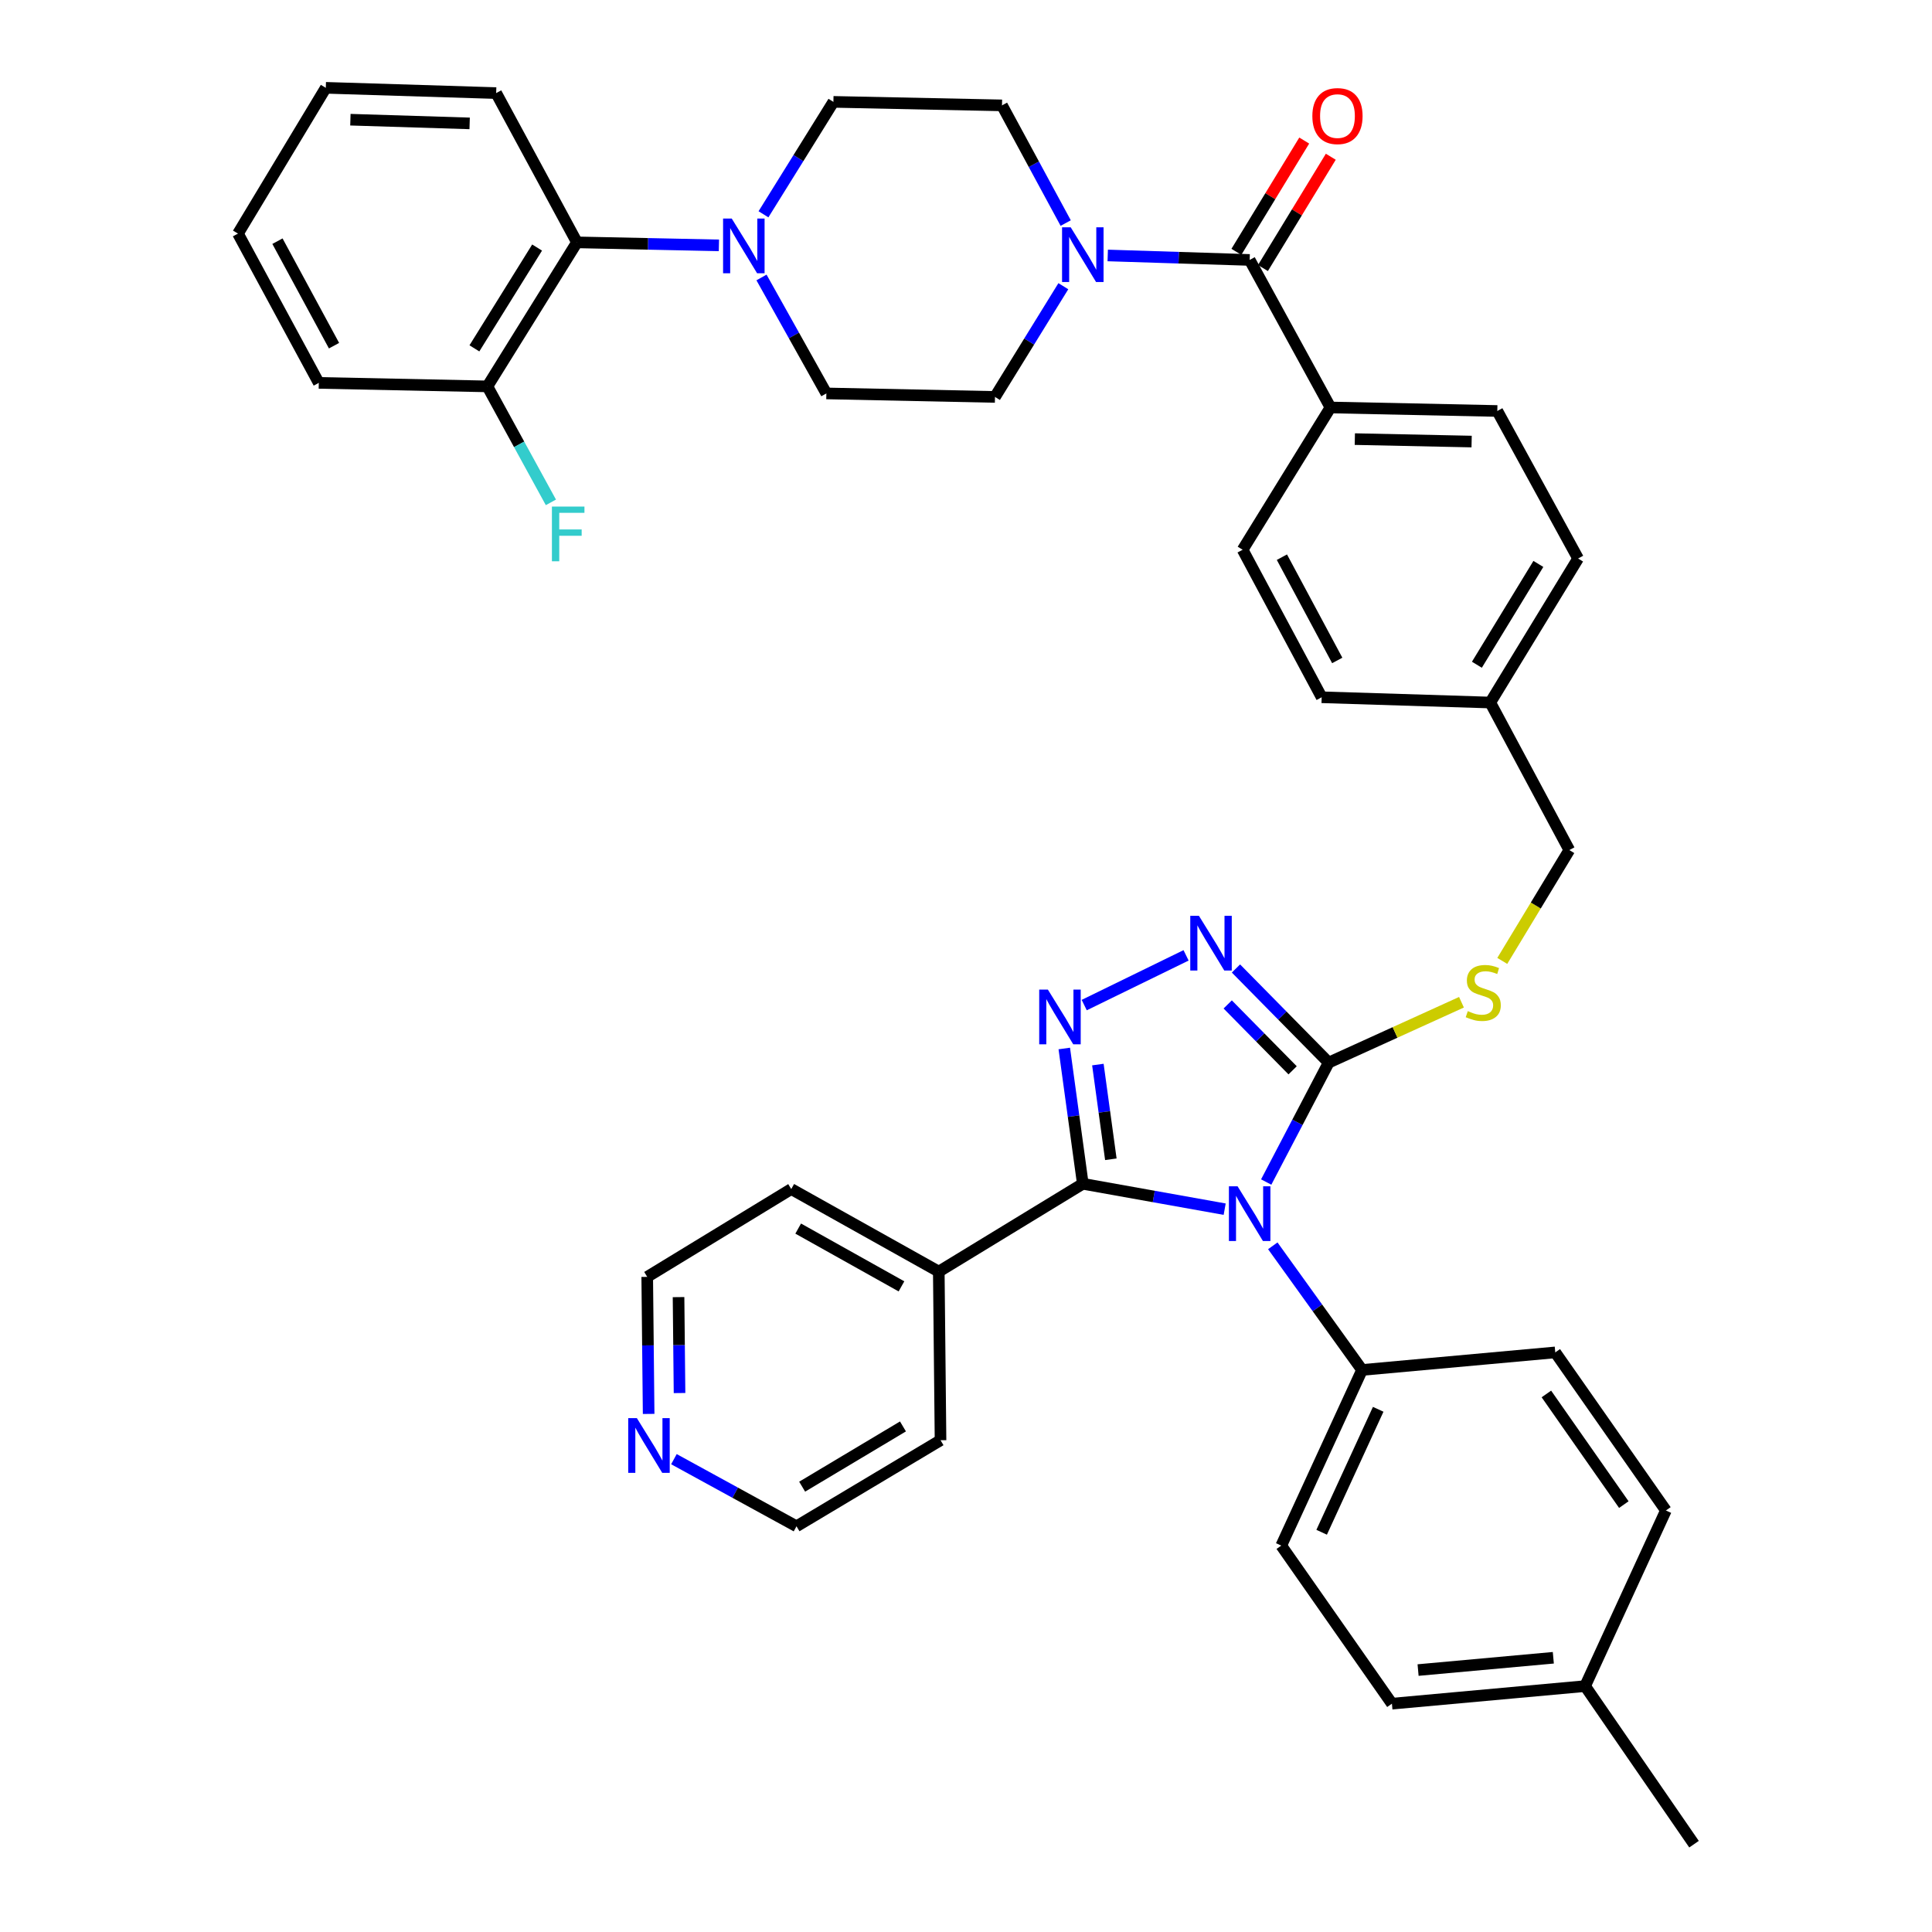 <?xml version='1.0' encoding='iso-8859-1'?>
<svg version='1.1' baseProfile='full'
              xmlns='http://www.w3.org/2000/svg'
                      xmlns:rdkit='http://www.rdkit.org/xml'
                      xmlns:xlink='http://www.w3.org/1999/xlink'
                  xml:space='preserve'
width='1000px' height='1000px' viewBox='0 0 1000 1000'>
<!-- END OF HEADER -->
<rect style='opacity:1.0;fill:#FFFFFF;stroke:none' width='1000' height='1000' x='0' y='0'> </rect>
<path class='bond-0' d='M 675.068,72.751 L 657.508,101.553' style='fill:none;fill-rule:evenodd;stroke:#FF0000;stroke-width:6px;stroke-linecap:butt;stroke-linejoin:miter;stroke-opacity:1' />
<path class='bond-0' d='M 657.508,101.553 L 639.948,130.355' style='fill:none;fill-rule:evenodd;stroke:#000000;stroke-width:6px;stroke-linecap:butt;stroke-linejoin:miter;stroke-opacity:1' />
<path class='bond-0' d='M 688.815,81.132 L 671.256,109.935' style='fill:none;fill-rule:evenodd;stroke:#FF0000;stroke-width:6px;stroke-linecap:butt;stroke-linejoin:miter;stroke-opacity:1' />
<path class='bond-0' d='M 671.256,109.935 L 653.696,138.737' style='fill:none;fill-rule:evenodd;stroke:#000000;stroke-width:6px;stroke-linecap:butt;stroke-linejoin:miter;stroke-opacity:1' />
<path class='bond-1' d='M 646.822,134.546 L 610.09,133.386' style='fill:none;fill-rule:evenodd;stroke:#000000;stroke-width:6px;stroke-linecap:butt;stroke-linejoin:miter;stroke-opacity:1' />
<path class='bond-1' d='M 610.09,133.386 L 573.359,132.225' style='fill:none;fill-rule:evenodd;stroke:#0000FF;stroke-width:6px;stroke-linecap:butt;stroke-linejoin:miter;stroke-opacity:1' />
<path class='bond-2' d='M 646.822,134.546 L 688.64,210.909' style='fill:none;fill-rule:evenodd;stroke:#000000;stroke-width:6px;stroke-linecap:butt;stroke-linejoin:miter;stroke-opacity:1' />
<path class='bond-3' d='M 372.104,127.001 L 335.368,126.225' style='fill:none;fill-rule:evenodd;stroke:#0000FF;stroke-width:6px;stroke-linecap:butt;stroke-linejoin:miter;stroke-opacity:1' />
<path class='bond-3' d='M 335.368,126.225 L 298.632,125.449' style='fill:none;fill-rule:evenodd;stroke:#000000;stroke-width:6px;stroke-linecap:butt;stroke-linejoin:miter;stroke-opacity:1' />
<path class='bond-4' d='M 394.15,143.621 L 410.937,173.629' style='fill:none;fill-rule:evenodd;stroke:#0000FF;stroke-width:6px;stroke-linecap:butt;stroke-linejoin:miter;stroke-opacity:1' />
<path class='bond-4' d='M 410.937,173.629 L 427.725,203.637' style='fill:none;fill-rule:evenodd;stroke:#000000;stroke-width:6px;stroke-linecap:butt;stroke-linejoin:miter;stroke-opacity:1' />
<path class='bond-5' d='M 395.175,110.919 L 413.27,81.823' style='fill:none;fill-rule:evenodd;stroke:#0000FF;stroke-width:6px;stroke-linecap:butt;stroke-linejoin:miter;stroke-opacity:1' />
<path class='bond-5' d='M 413.27,81.823 L 431.366,52.727' style='fill:none;fill-rule:evenodd;stroke:#000000;stroke-width:6px;stroke-linecap:butt;stroke-linejoin:miter;stroke-opacity:1' />
<path class='bond-6' d='M 551.605,115.461 L 535.119,85.002' style='fill:none;fill-rule:evenodd;stroke:#0000FF;stroke-width:6px;stroke-linecap:butt;stroke-linejoin:miter;stroke-opacity:1' />
<path class='bond-6' d='M 535.119,85.002 L 518.632,54.543' style='fill:none;fill-rule:evenodd;stroke:#000000;stroke-width:6px;stroke-linecap:butt;stroke-linejoin:miter;stroke-opacity:1' />
<path class='bond-7' d='M 550.382,148.141 L 532.691,176.797' style='fill:none;fill-rule:evenodd;stroke:#0000FF;stroke-width:6px;stroke-linecap:butt;stroke-linejoin:miter;stroke-opacity:1' />
<path class='bond-7' d='M 532.691,176.797 L 515.001,205.452' style='fill:none;fill-rule:evenodd;stroke:#000000;stroke-width:6px;stroke-linecap:butt;stroke-linejoin:miter;stroke-opacity:1' />
<path class='bond-8' d='M 298.632,125.449 L 252.27,199.996' style='fill:none;fill-rule:evenodd;stroke:#000000;stroke-width:6px;stroke-linecap:butt;stroke-linejoin:miter;stroke-opacity:1' />
<path class='bond-8' d='M 278.005,128.128 L 245.552,180.311' style='fill:none;fill-rule:evenodd;stroke:#000000;stroke-width:6px;stroke-linecap:butt;stroke-linejoin:miter;stroke-opacity:1' />
<path class='bond-9' d='M 298.632,125.449 L 256.814,48.183' style='fill:none;fill-rule:evenodd;stroke:#000000;stroke-width:6px;stroke-linecap:butt;stroke-linejoin:miter;stroke-opacity:1' />
<path class='bond-10' d='M 655.385,611.815 L 671.556,580.909' style='fill:none;fill-rule:evenodd;stroke:#0000FF;stroke-width:6px;stroke-linecap:butt;stroke-linejoin:miter;stroke-opacity:1' />
<path class='bond-10' d='M 671.556,580.909 L 687.727,550.002' style='fill:none;fill-rule:evenodd;stroke:#000000;stroke-width:6px;stroke-linecap:butt;stroke-linejoin:miter;stroke-opacity:1' />
<path class='bond-11' d='M 633.889,625.866 L 597.174,619.295' style='fill:none;fill-rule:evenodd;stroke:#0000FF;stroke-width:6px;stroke-linecap:butt;stroke-linejoin:miter;stroke-opacity:1' />
<path class='bond-11' d='M 597.174,619.295 L 560.459,612.724' style='fill:none;fill-rule:evenodd;stroke:#000000;stroke-width:6px;stroke-linecap:butt;stroke-linejoin:miter;stroke-opacity:1' />
<path class='bond-12' d='M 658.796,644.832 L 681.898,676.96' style='fill:none;fill-rule:evenodd;stroke:#0000FF;stroke-width:6px;stroke-linecap:butt;stroke-linejoin:miter;stroke-opacity:1' />
<path class='bond-12' d='M 681.898,676.96 L 705,709.088' style='fill:none;fill-rule:evenodd;stroke:#000000;stroke-width:6px;stroke-linecap:butt;stroke-linejoin:miter;stroke-opacity:1' />
<path class='bond-13' d='M 687.727,550.002 L 663.729,525.644' style='fill:none;fill-rule:evenodd;stroke:#000000;stroke-width:6px;stroke-linecap:butt;stroke-linejoin:miter;stroke-opacity:1' />
<path class='bond-13' d='M 663.729,525.644 L 639.731,501.287' style='fill:none;fill-rule:evenodd;stroke:#0000FF;stroke-width:6px;stroke-linecap:butt;stroke-linejoin:miter;stroke-opacity:1' />
<path class='bond-13' d='M 669.058,553.995 L 652.26,536.944' style='fill:none;fill-rule:evenodd;stroke:#000000;stroke-width:6px;stroke-linecap:butt;stroke-linejoin:miter;stroke-opacity:1' />
<path class='bond-13' d='M 652.26,536.944 L 635.461,519.894' style='fill:none;fill-rule:evenodd;stroke:#0000FF;stroke-width:6px;stroke-linecap:butt;stroke-linejoin:miter;stroke-opacity:1' />
<path class='bond-14' d='M 687.727,550.002 L 722.09,534.38' style='fill:none;fill-rule:evenodd;stroke:#000000;stroke-width:6px;stroke-linecap:butt;stroke-linejoin:miter;stroke-opacity:1' />
<path class='bond-14' d='M 722.09,534.38 L 756.454,518.759' style='fill:none;fill-rule:evenodd;stroke:#CCCC00;stroke-width:6px;stroke-linecap:butt;stroke-linejoin:miter;stroke-opacity:1' />
<path class='bond-15' d='M 613.906,494.49 L 561.19,520.23' style='fill:none;fill-rule:evenodd;stroke:#0000FF;stroke-width:6px;stroke-linecap:butt;stroke-linejoin:miter;stroke-opacity:1' />
<path class='bond-16' d='M 550.871,542.7 L 555.665,577.712' style='fill:none;fill-rule:evenodd;stroke:#0000FF;stroke-width:6px;stroke-linecap:butt;stroke-linejoin:miter;stroke-opacity:1' />
<path class='bond-16' d='M 555.665,577.712 L 560.459,612.724' style='fill:none;fill-rule:evenodd;stroke:#000000;stroke-width:6px;stroke-linecap:butt;stroke-linejoin:miter;stroke-opacity:1' />
<path class='bond-16' d='M 568.261,551.019 L 571.617,575.528' style='fill:none;fill-rule:evenodd;stroke:#0000FF;stroke-width:6px;stroke-linecap:butt;stroke-linejoin:miter;stroke-opacity:1' />
<path class='bond-16' d='M 571.617,575.528 L 574.973,600.036' style='fill:none;fill-rule:evenodd;stroke:#000000;stroke-width:6px;stroke-linecap:butt;stroke-linejoin:miter;stroke-opacity:1' />
<path class='bond-17' d='M 560.459,612.724 L 485.912,658.182' style='fill:none;fill-rule:evenodd;stroke:#000000;stroke-width:6px;stroke-linecap:butt;stroke-linejoin:miter;stroke-opacity:1' />
<path class='bond-18' d='M 777.574,497.361 L 794.925,468.679' style='fill:none;fill-rule:evenodd;stroke:#CCCC00;stroke-width:6px;stroke-linecap:butt;stroke-linejoin:miter;stroke-opacity:1' />
<path class='bond-18' d='M 794.925,468.679 L 812.276,439.997' style='fill:none;fill-rule:evenodd;stroke:#000000;stroke-width:6px;stroke-linecap:butt;stroke-linejoin:miter;stroke-opacity:1' />
<path class='bond-19' d='M 643.181,284.544 L 684.096,360.906' style='fill:none;fill-rule:evenodd;stroke:#000000;stroke-width:6px;stroke-linecap:butt;stroke-linejoin:miter;stroke-opacity:1' />
<path class='bond-19' d='M 663.511,288.394 L 692.151,341.848' style='fill:none;fill-rule:evenodd;stroke:#000000;stroke-width:6px;stroke-linecap:butt;stroke-linejoin:miter;stroke-opacity:1' />
<path class='bond-20' d='M 643.181,284.544 L 688.64,210.909' style='fill:none;fill-rule:evenodd;stroke:#000000;stroke-width:6px;stroke-linecap:butt;stroke-linejoin:miter;stroke-opacity:1' />
<path class='bond-21' d='M 812.276,439.997 L 771.362,363.635' style='fill:none;fill-rule:evenodd;stroke:#000000;stroke-width:6px;stroke-linecap:butt;stroke-linejoin:miter;stroke-opacity:1' />
<path class='bond-22' d='M 684.096,360.906 L 771.362,363.635' style='fill:none;fill-rule:evenodd;stroke:#000000;stroke-width:6px;stroke-linecap:butt;stroke-linejoin:miter;stroke-opacity:1' />
<path class='bond-23' d='M 771.362,363.635 L 816.82,289.088' style='fill:none;fill-rule:evenodd;stroke:#000000;stroke-width:6px;stroke-linecap:butt;stroke-linejoin:miter;stroke-opacity:1' />
<path class='bond-23' d='M 764.434,344.07 L 796.255,291.887' style='fill:none;fill-rule:evenodd;stroke:#000000;stroke-width:6px;stroke-linecap:butt;stroke-linejoin:miter;stroke-opacity:1' />
<path class='bond-24' d='M 720.457,881.823 L 820.452,872.726' style='fill:none;fill-rule:evenodd;stroke:#000000;stroke-width:6px;stroke-linecap:butt;stroke-linejoin:miter;stroke-opacity:1' />
<path class='bond-24' d='M 733.997,864.424 L 803.994,858.056' style='fill:none;fill-rule:evenodd;stroke:#000000;stroke-width:6px;stroke-linecap:butt;stroke-linejoin:miter;stroke-opacity:1' />
<path class='bond-25' d='M 720.457,881.823 L 663.182,800.004' style='fill:none;fill-rule:evenodd;stroke:#000000;stroke-width:6px;stroke-linecap:butt;stroke-linejoin:miter;stroke-opacity:1' />
<path class='bond-26' d='M 820.452,872.726 L 862.27,781.819' style='fill:none;fill-rule:evenodd;stroke:#000000;stroke-width:6px;stroke-linecap:butt;stroke-linejoin:miter;stroke-opacity:1' />
<path class='bond-27' d='M 820.452,872.726 L 876.823,954.545' style='fill:none;fill-rule:evenodd;stroke:#000000;stroke-width:6px;stroke-linecap:butt;stroke-linejoin:miter;stroke-opacity:1' />
<path class='bond-28' d='M 335.736,731.844 L 335.369,696.377' style='fill:none;fill-rule:evenodd;stroke:#0000FF;stroke-width:6px;stroke-linecap:butt;stroke-linejoin:miter;stroke-opacity:1' />
<path class='bond-28' d='M 335.369,696.377 L 335.002,660.91' style='fill:none;fill-rule:evenodd;stroke:#000000;stroke-width:6px;stroke-linecap:butt;stroke-linejoin:miter;stroke-opacity:1' />
<path class='bond-28' d='M 351.726,721.037 L 351.469,696.21' style='fill:none;fill-rule:evenodd;stroke:#0000FF;stroke-width:6px;stroke-linecap:butt;stroke-linejoin:miter;stroke-opacity:1' />
<path class='bond-28' d='M 351.469,696.21 L 351.212,671.384' style='fill:none;fill-rule:evenodd;stroke:#000000;stroke-width:6px;stroke-linecap:butt;stroke-linejoin:miter;stroke-opacity:1' />
<path class='bond-29' d='M 348.822,755.259 L 380.545,772.631' style='fill:none;fill-rule:evenodd;stroke:#0000FF;stroke-width:6px;stroke-linecap:butt;stroke-linejoin:miter;stroke-opacity:1' />
<path class='bond-29' d='M 380.545,772.631 L 412.268,790.004' style='fill:none;fill-rule:evenodd;stroke:#000000;stroke-width:6px;stroke-linecap:butt;stroke-linejoin:miter;stroke-opacity:1' />
<path class='bond-30' d='M 485.912,658.182 L 486.815,745.458' style='fill:none;fill-rule:evenodd;stroke:#000000;stroke-width:6px;stroke-linecap:butt;stroke-linejoin:miter;stroke-opacity:1' />
<path class='bond-31' d='M 485.912,658.182 L 409.549,615.452' style='fill:none;fill-rule:evenodd;stroke:#000000;stroke-width:6px;stroke-linecap:butt;stroke-linejoin:miter;stroke-opacity:1' />
<path class='bond-31' d='M 466.595,665.823 L 413.141,635.912' style='fill:none;fill-rule:evenodd;stroke:#000000;stroke-width:6px;stroke-linecap:butt;stroke-linejoin:miter;stroke-opacity:1' />
<path class='bond-32' d='M 412.268,790.004 L 486.815,745.458' style='fill:none;fill-rule:evenodd;stroke:#000000;stroke-width:6px;stroke-linecap:butt;stroke-linejoin:miter;stroke-opacity:1' />
<path class='bond-32' d='M 415.191,769.5 L 467.374,738.318' style='fill:none;fill-rule:evenodd;stroke:#000000;stroke-width:6px;stroke-linecap:butt;stroke-linejoin:miter;stroke-opacity:1' />
<path class='bond-33' d='M 335.002,660.91 L 409.549,615.452' style='fill:none;fill-rule:evenodd;stroke:#000000;stroke-width:6px;stroke-linecap:butt;stroke-linejoin:miter;stroke-opacity:1' />
<path class='bond-34' d='M 862.27,781.819 L 805.004,700' style='fill:none;fill-rule:evenodd;stroke:#000000;stroke-width:6px;stroke-linecap:butt;stroke-linejoin:miter;stroke-opacity:1' />
<path class='bond-34' d='M 840.489,778.778 L 800.403,721.505' style='fill:none;fill-rule:evenodd;stroke:#000000;stroke-width:6px;stroke-linecap:butt;stroke-linejoin:miter;stroke-opacity:1' />
<path class='bond-35' d='M 805.004,700 L 705,709.088' style='fill:none;fill-rule:evenodd;stroke:#000000;stroke-width:6px;stroke-linecap:butt;stroke-linejoin:miter;stroke-opacity:1' />
<path class='bond-36' d='M 705,709.088 L 663.182,800.004' style='fill:none;fill-rule:evenodd;stroke:#000000;stroke-width:6px;stroke-linecap:butt;stroke-linejoin:miter;stroke-opacity:1' />
<path class='bond-36' d='M 713.355,729.453 L 684.083,793.095' style='fill:none;fill-rule:evenodd;stroke:#000000;stroke-width:6px;stroke-linecap:butt;stroke-linejoin:miter;stroke-opacity:1' />
<path class='bond-37' d='M 816.82,289.088 L 775.003,212.725' style='fill:none;fill-rule:evenodd;stroke:#000000;stroke-width:6px;stroke-linecap:butt;stroke-linejoin:miter;stroke-opacity:1' />
<path class='bond-38' d='M 775.003,212.725 L 688.64,210.909' style='fill:none;fill-rule:evenodd;stroke:#000000;stroke-width:6px;stroke-linecap:butt;stroke-linejoin:miter;stroke-opacity:1' />
<path class='bond-38' d='M 761.71,228.55 L 701.256,227.279' style='fill:none;fill-rule:evenodd;stroke:#000000;stroke-width:6px;stroke-linecap:butt;stroke-linejoin:miter;stroke-opacity:1' />
<path class='bond-39' d='M 252.27,199.996 L 268.706,230.009' style='fill:none;fill-rule:evenodd;stroke:#000000;stroke-width:6px;stroke-linecap:butt;stroke-linejoin:miter;stroke-opacity:1' />
<path class='bond-39' d='M 268.706,230.009 L 285.142,260.022' style='fill:none;fill-rule:evenodd;stroke:#33CCCC;stroke-width:6px;stroke-linecap:butt;stroke-linejoin:miter;stroke-opacity:1' />
<path class='bond-40' d='M 252.27,199.996 L 165.004,198.18' style='fill:none;fill-rule:evenodd;stroke:#000000;stroke-width:6px;stroke-linecap:butt;stroke-linejoin:miter;stroke-opacity:1' />
<path class='bond-41' d='M 427.725,203.637 L 515.001,205.452' style='fill:none;fill-rule:evenodd;stroke:#000000;stroke-width:6px;stroke-linecap:butt;stroke-linejoin:miter;stroke-opacity:1' />
<path class='bond-42' d='M 431.366,52.727 L 518.632,54.543' style='fill:none;fill-rule:evenodd;stroke:#000000;stroke-width:6px;stroke-linecap:butt;stroke-linejoin:miter;stroke-opacity:1' />
<path class='bond-43' d='M 256.814,48.183 L 168.635,45.455' style='fill:none;fill-rule:evenodd;stroke:#000000;stroke-width:6px;stroke-linecap:butt;stroke-linejoin:miter;stroke-opacity:1' />
<path class='bond-43' d='M 243.089,63.867 L 181.364,61.957' style='fill:none;fill-rule:evenodd;stroke:#000000;stroke-width:6px;stroke-linecap:butt;stroke-linejoin:miter;stroke-opacity:1' />
<path class='bond-44' d='M 165.004,198.18 L 123.177,120.905' style='fill:none;fill-rule:evenodd;stroke:#000000;stroke-width:6px;stroke-linecap:butt;stroke-linejoin:miter;stroke-opacity:1' />
<path class='bond-44' d='M 172.889,178.925 L 143.611,124.832' style='fill:none;fill-rule:evenodd;stroke:#000000;stroke-width:6px;stroke-linecap:butt;stroke-linejoin:miter;stroke-opacity:1' />
<path class='bond-45' d='M 168.635,45.455 L 123.177,120.905' style='fill:none;fill-rule:evenodd;stroke:#000000;stroke-width:6px;stroke-linecap:butt;stroke-linejoin:miter;stroke-opacity:1' />
<path  class='atom-0' d='M 679.271 60.079
Q 679.271 53.279, 682.631 49.479
Q 685.991 45.679, 692.271 45.679
Q 698.551 45.679, 701.911 49.479
Q 705.271 53.279, 705.271 60.079
Q 705.271 66.959, 701.871 70.879
Q 698.471 74.759, 692.271 74.759
Q 686.031 74.759, 682.631 70.879
Q 679.271 66.999, 679.271 60.079
M 692.271 71.559
Q 696.591 71.559, 698.911 68.679
Q 701.271 65.759, 701.271 60.079
Q 701.271 54.519, 698.911 51.719
Q 696.591 48.879, 692.271 48.879
Q 687.951 48.879, 685.591 51.679
Q 683.271 54.479, 683.271 60.079
Q 683.271 65.799, 685.591 68.679
Q 687.951 71.559, 692.271 71.559
' fill='#FF0000'/>
<path  class='atom-2' d='M 378.744 113.114
L 388.024 128.114
Q 388.944 129.594, 390.424 132.274
Q 391.904 134.954, 391.984 135.114
L 391.984 113.114
L 395.744 113.114
L 395.744 141.434
L 391.864 141.434
L 381.904 125.034
Q 380.744 123.114, 379.504 120.914
Q 378.304 118.714, 377.944 118.034
L 377.944 141.434
L 374.264 141.434
L 374.264 113.114
L 378.744 113.114
' fill='#0000FF'/>
<path  class='atom-3' d='M 554.199 117.658
L 563.479 132.658
Q 564.399 134.138, 565.879 136.818
Q 567.359 139.498, 567.439 139.658
L 567.439 117.658
L 571.199 117.658
L 571.199 145.978
L 567.319 145.978
L 557.359 129.578
Q 556.199 127.658, 554.959 125.458
Q 553.759 123.258, 553.399 122.578
L 553.399 145.978
L 549.719 145.978
L 549.719 117.658
L 554.199 117.658
' fill='#0000FF'/>
<path  class='atom-5' d='M 640.562 614.021
L 649.842 629.021
Q 650.762 630.501, 652.242 633.181
Q 653.722 635.861, 653.802 636.021
L 653.802 614.021
L 657.562 614.021
L 657.562 642.341
L 653.682 642.341
L 643.722 625.941
Q 642.562 624.021, 641.322 621.821
Q 640.122 619.621, 639.762 618.941
L 639.762 642.341
L 636.082 642.341
L 636.082 614.021
L 640.562 614.021
' fill='#0000FF'/>
<path  class='atom-7' d='M 620.561 474.024
L 629.841 489.024
Q 630.761 490.504, 632.241 493.184
Q 633.721 495.864, 633.801 496.024
L 633.801 474.024
L 637.561 474.024
L 637.561 502.344
L 633.681 502.344
L 623.721 485.944
Q 622.561 484.024, 621.321 481.824
Q 620.121 479.624, 619.761 478.944
L 619.761 502.344
L 616.081 502.344
L 616.081 474.024
L 620.561 474.024
' fill='#0000FF'/>
<path  class='atom-8' d='M 542.374 512.201
L 551.654 527.201
Q 552.574 528.681, 554.054 531.361
Q 555.534 534.041, 555.614 534.201
L 555.614 512.201
L 559.374 512.201
L 559.374 540.521
L 555.494 540.521
L 545.534 524.121
Q 544.374 522.201, 543.134 520.001
Q 541.934 517.801, 541.574 517.121
L 541.574 540.521
L 537.894 540.521
L 537.894 512.201
L 542.374 512.201
' fill='#0000FF'/>
<path  class='atom-10' d='M 759.731 523.352
Q 760.051 523.472, 761.371 524.032
Q 762.691 524.592, 764.131 524.952
Q 765.611 525.272, 767.051 525.272
Q 769.731 525.272, 771.291 523.992
Q 772.851 522.672, 772.851 520.392
Q 772.851 518.832, 772.051 517.872
Q 771.291 516.912, 770.091 516.392
Q 768.891 515.872, 766.891 515.272
Q 764.371 514.512, 762.851 513.792
Q 761.371 513.072, 760.291 511.552
Q 759.251 510.032, 759.251 507.472
Q 759.251 503.912, 761.651 501.712
Q 764.091 499.512, 768.891 499.512
Q 772.171 499.512, 775.891 501.072
L 774.971 504.152
Q 771.571 502.752, 769.011 502.752
Q 766.251 502.752, 764.731 503.912
Q 763.211 505.032, 763.251 506.992
Q 763.251 508.512, 764.011 509.432
Q 764.811 510.352, 765.931 510.872
Q 767.091 511.392, 769.011 511.992
Q 771.571 512.792, 773.091 513.592
Q 774.611 514.392, 775.691 516.032
Q 776.811 517.632, 776.811 520.392
Q 776.811 524.312, 774.171 526.432
Q 771.571 528.512, 767.211 528.512
Q 764.691 528.512, 762.771 527.952
Q 760.891 527.432, 758.651 526.512
L 759.731 523.352
' fill='#CCCC00'/>
<path  class='atom-17' d='M 329.645 734.026
L 338.925 749.026
Q 339.845 750.506, 341.325 753.186
Q 342.805 755.866, 342.885 756.026
L 342.885 734.026
L 346.645 734.026
L 346.645 762.346
L 342.765 762.346
L 332.805 745.946
Q 331.645 744.026, 330.405 741.826
Q 329.205 739.626, 328.845 738.946
L 328.845 762.346
L 325.165 762.346
L 325.165 734.026
L 329.645 734.026
' fill='#0000FF'/>
<path  class='atom-32' d='M 285.668 262.199
L 302.508 262.199
L 302.508 265.439
L 289.468 265.439
L 289.468 274.039
L 301.068 274.039
L 301.068 277.319
L 289.468 277.319
L 289.468 290.519
L 285.668 290.519
L 285.668 262.199
' fill='#33CCCC'/>
</svg>

